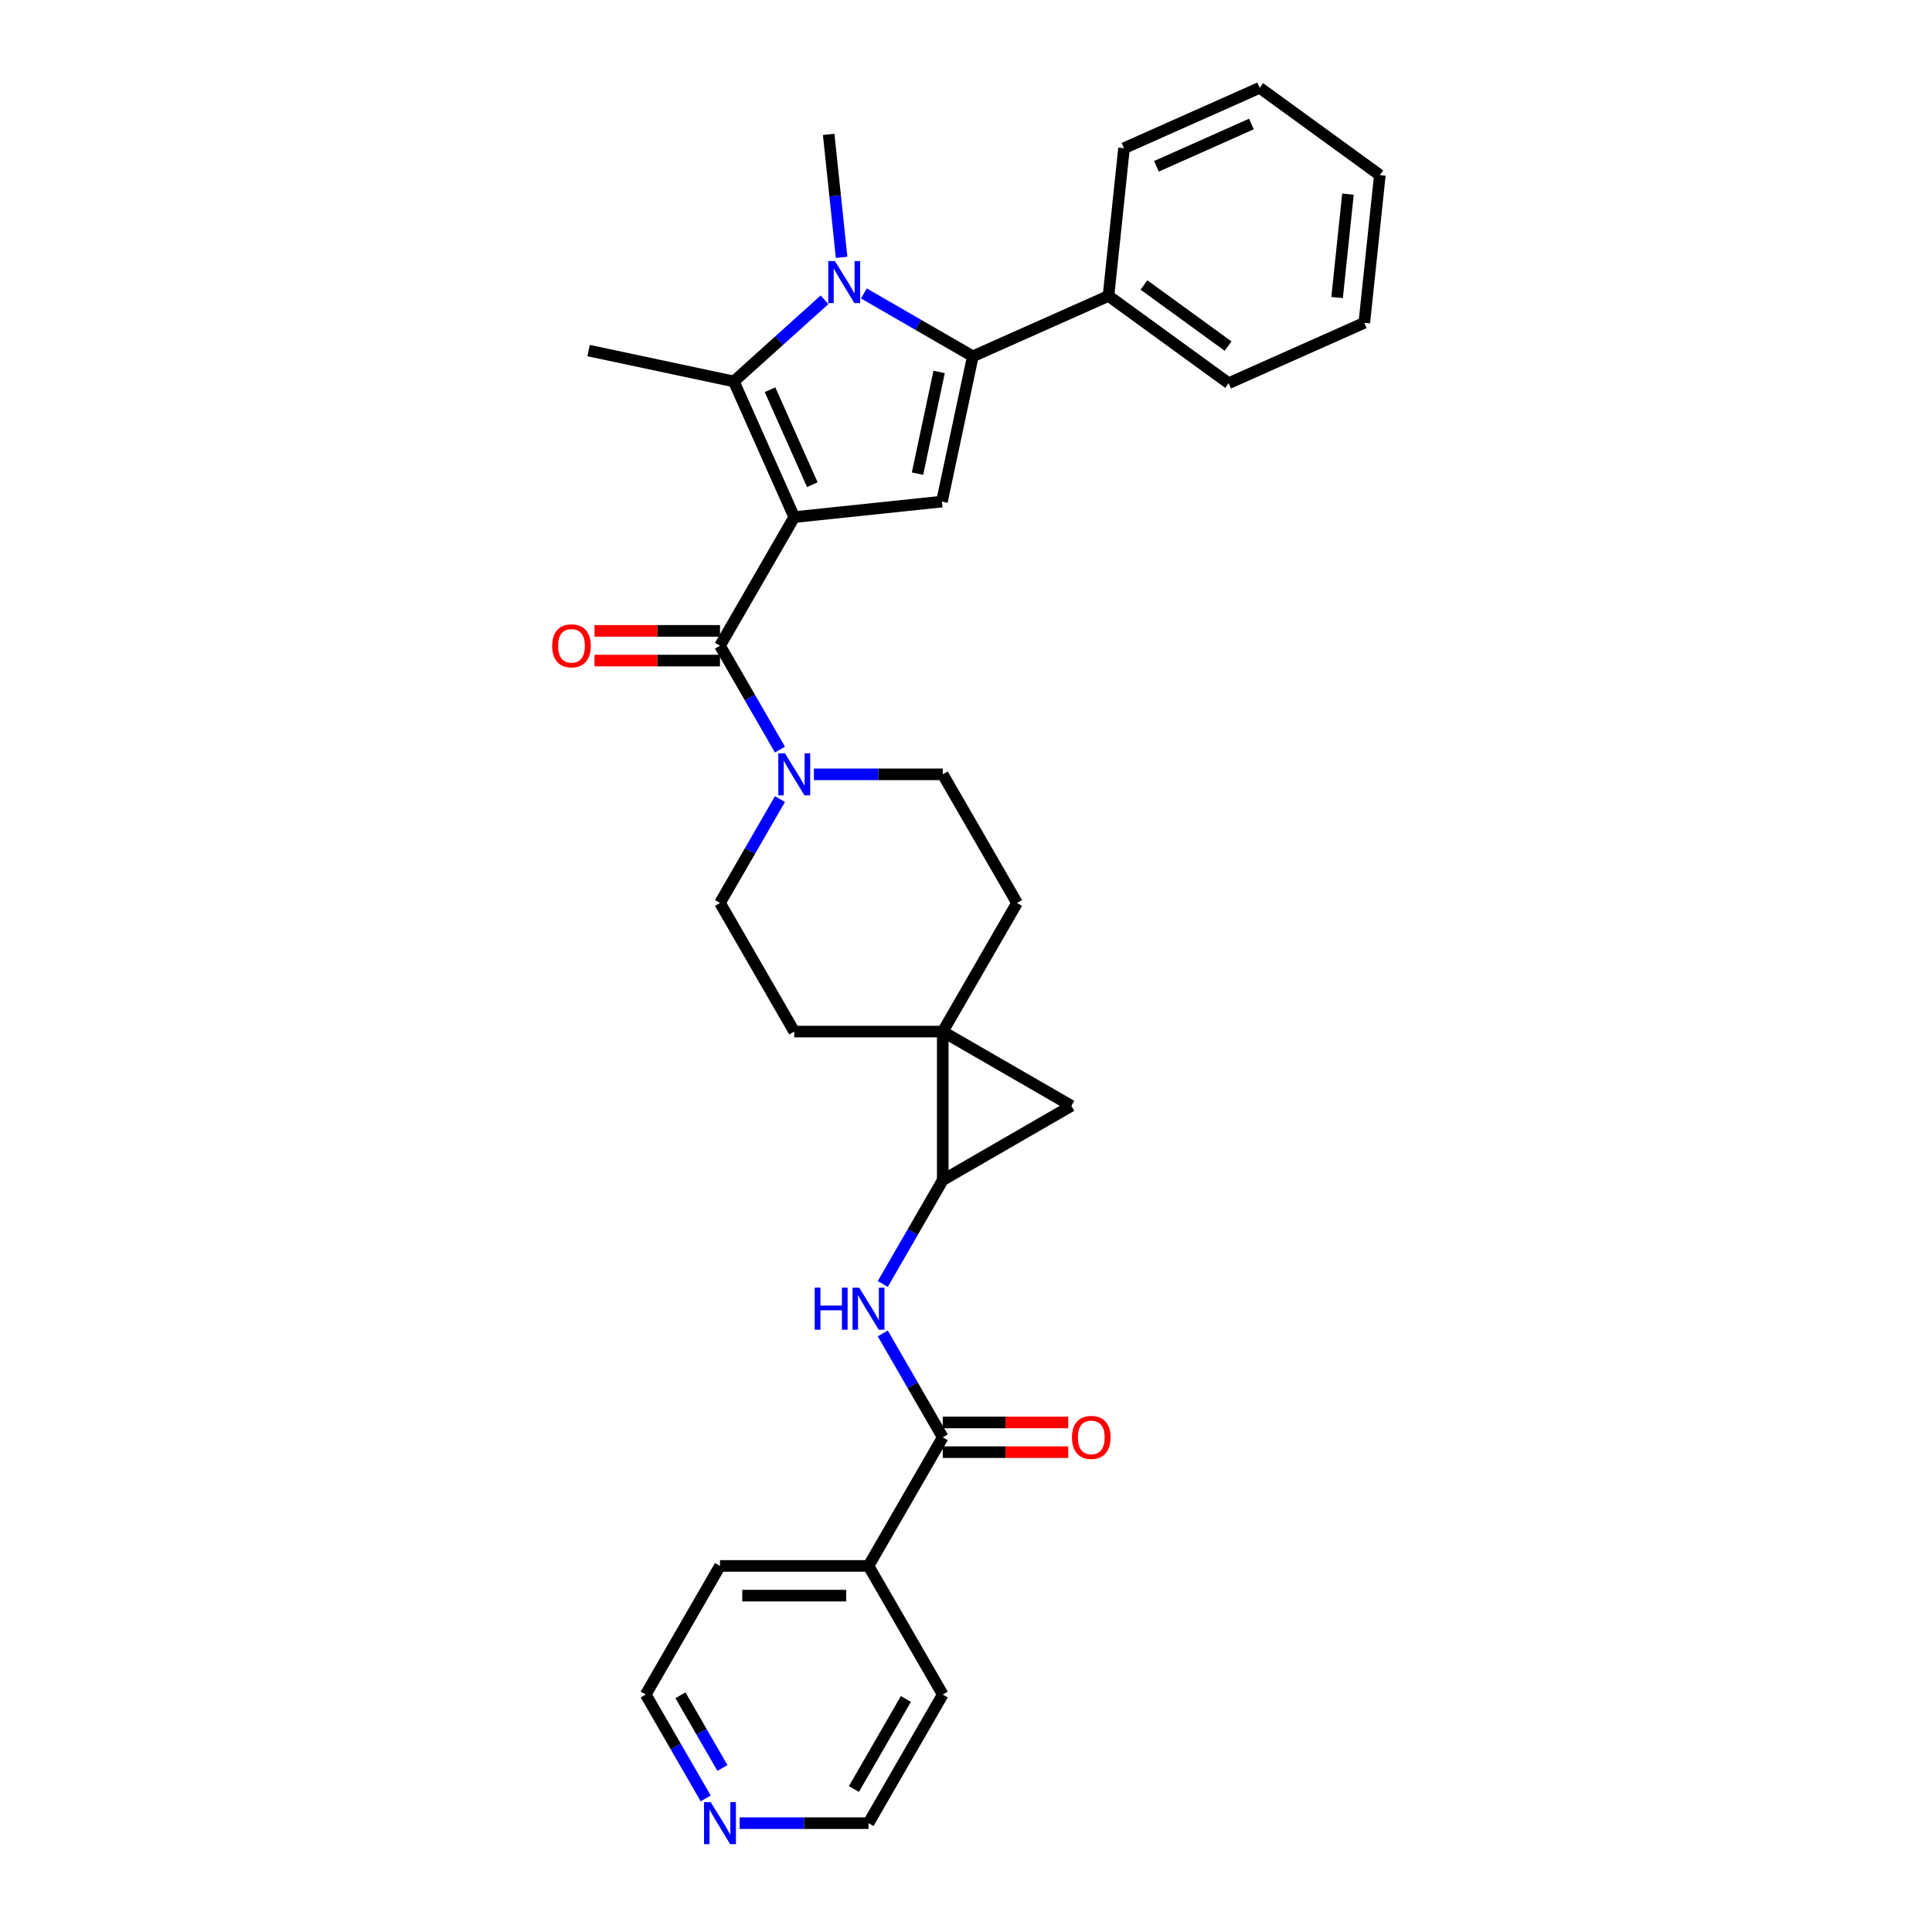 <?xml version='1.0' encoding='iso-8859-1'?>
<svg version='1.1' baseProfile='full'
              xmlns='http://www.w3.org/2000/svg'
                      xmlns:rdkit='http://www.rdkit.org/xml'
                      xmlns:xlink='http://www.w3.org/1999/xlink'
                  xml:space='preserve'
width='1000px' height='1000px' viewBox='0 0 1000 1000'>
<!-- END OF HEADER -->
<rect style='opacity:1.0;fill:#FFFFFF;stroke:none' width='1000' height='1000' x='0' y='0'> </rect>
<path class='bond-1' d='M 411.098,267.657 L 379.833,197.434' style='fill:none;fill-rule:evenodd;stroke:#000000;stroke-width:6px;stroke-linecap:butt;stroke-linejoin:miter;stroke-opacity:1' />
<path class='bond-1' d='M 420.453,250.871 L 398.567,201.715' style='fill:none;fill-rule:evenodd;stroke:#000000;stroke-width:6px;stroke-linecap:butt;stroke-linejoin:miter;stroke-opacity:1' />
<path class='bond-3' d='M 411.098,267.657 L 487.546,259.622' style='fill:none;fill-rule:evenodd;stroke:#000000;stroke-width:6px;stroke-linecap:butt;stroke-linejoin:miter;stroke-opacity:1' />
<path class='bond-4' d='M 411.098,267.657 L 372.664,334.228' style='fill:none;fill-rule:evenodd;stroke:#000000;stroke-width:6px;stroke-linecap:butt;stroke-linejoin:miter;stroke-opacity:1' />
<path class='bond-0' d='M 426.78,155.163 L 403.307,176.298' style='fill:none;fill-rule:evenodd;stroke:#0000FF;stroke-width:6px;stroke-linecap:butt;stroke-linejoin:miter;stroke-opacity:1' />
<path class='bond-0' d='M 403.307,176.298 L 379.833,197.434' style='fill:none;fill-rule:evenodd;stroke:#000000;stroke-width:6px;stroke-linecap:butt;stroke-linejoin:miter;stroke-opacity:1' />
<path class='bond-20' d='M 435.612,133.192 L 432.267,101.372' style='fill:none;fill-rule:evenodd;stroke:#0000FF;stroke-width:6px;stroke-linecap:butt;stroke-linejoin:miter;stroke-opacity:1' />
<path class='bond-20' d='M 432.267,101.372 L 428.923,69.551' style='fill:none;fill-rule:evenodd;stroke:#000000;stroke-width:6px;stroke-linecap:butt;stroke-linejoin:miter;stroke-opacity:1' />
<path class='bond-31' d='M 447.135,151.875 L 475.332,168.154' style='fill:none;fill-rule:evenodd;stroke:#0000FF;stroke-width:6px;stroke-linecap:butt;stroke-linejoin:miter;stroke-opacity:1' />
<path class='bond-31' d='M 475.332,168.154 L 503.528,184.433' style='fill:none;fill-rule:evenodd;stroke:#000000;stroke-width:6px;stroke-linecap:butt;stroke-linejoin:miter;stroke-opacity:1' />
<path class='bond-21' d='M 379.833,197.434 L 304.644,181.452' style='fill:none;fill-rule:evenodd;stroke:#000000;stroke-width:6px;stroke-linecap:butt;stroke-linejoin:miter;stroke-opacity:1' />
<path class='bond-2' d='M 503.528,184.433 L 487.546,259.622' style='fill:none;fill-rule:evenodd;stroke:#000000;stroke-width:6px;stroke-linecap:butt;stroke-linejoin:miter;stroke-opacity:1' />
<path class='bond-2' d='M 486.093,192.515 L 474.906,245.148' style='fill:none;fill-rule:evenodd;stroke:#000000;stroke-width:6px;stroke-linecap:butt;stroke-linejoin:miter;stroke-opacity:1' />
<path class='bond-13' d='M 503.528,184.433 L 573.751,153.168' style='fill:none;fill-rule:evenodd;stroke:#000000;stroke-width:6px;stroke-linecap:butt;stroke-linejoin:miter;stroke-opacity:1' />
<path class='bond-8' d='M 372.664,334.228 L 388.184,361.11' style='fill:none;fill-rule:evenodd;stroke:#000000;stroke-width:6px;stroke-linecap:butt;stroke-linejoin:miter;stroke-opacity:1' />
<path class='bond-8' d='M 388.184,361.11 L 403.705,387.992' style='fill:none;fill-rule:evenodd;stroke:#0000FF;stroke-width:6px;stroke-linecap:butt;stroke-linejoin:miter;stroke-opacity:1' />
<path class='bond-14' d='M 372.664,326.541 L 340.187,326.541' style='fill:none;fill-rule:evenodd;stroke:#000000;stroke-width:6px;stroke-linecap:butt;stroke-linejoin:miter;stroke-opacity:1' />
<path class='bond-14' d='M 340.187,326.541 L 307.71,326.541' style='fill:none;fill-rule:evenodd;stroke:#FF0000;stroke-width:6px;stroke-linecap:butt;stroke-linejoin:miter;stroke-opacity:1' />
<path class='bond-14' d='M 372.664,341.915 L 340.187,341.915' style='fill:none;fill-rule:evenodd;stroke:#000000;stroke-width:6px;stroke-linecap:butt;stroke-linejoin:miter;stroke-opacity:1' />
<path class='bond-14' d='M 340.187,341.915 L 307.71,341.915' style='fill:none;fill-rule:evenodd;stroke:#FF0000;stroke-width:6px;stroke-linecap:butt;stroke-linejoin:miter;stroke-opacity:1' />
<path class='bond-5' d='M 487.967,533.939 L 526.402,467.369' style='fill:none;fill-rule:evenodd;stroke:#000000;stroke-width:6px;stroke-linecap:butt;stroke-linejoin:miter;stroke-opacity:1' />
<path class='bond-6' d='M 487.967,533.939 L 487.967,610.808' style='fill:none;fill-rule:evenodd;stroke:#000000;stroke-width:6px;stroke-linecap:butt;stroke-linejoin:miter;stroke-opacity:1' />
<path class='bond-7' d='M 487.967,533.939 L 554.538,572.374' style='fill:none;fill-rule:evenodd;stroke:#000000;stroke-width:6px;stroke-linecap:butt;stroke-linejoin:miter;stroke-opacity:1' />
<path class='bond-32' d='M 487.967,533.939 L 411.098,533.939' style='fill:none;fill-rule:evenodd;stroke:#000000;stroke-width:6px;stroke-linecap:butt;stroke-linejoin:miter;stroke-opacity:1' />
<path class='bond-9' d='M 487.967,610.808 L 472.447,637.69' style='fill:none;fill-rule:evenodd;stroke:#000000;stroke-width:6px;stroke-linecap:butt;stroke-linejoin:miter;stroke-opacity:1' />
<path class='bond-9' d='M 472.447,637.69 L 456.927,664.573' style='fill:none;fill-rule:evenodd;stroke:#0000FF;stroke-width:6px;stroke-linecap:butt;stroke-linejoin:miter;stroke-opacity:1' />
<path class='bond-33' d='M 487.967,610.808 L 554.538,572.374' style='fill:none;fill-rule:evenodd;stroke:#000000;stroke-width:6px;stroke-linecap:butt;stroke-linejoin:miter;stroke-opacity:1' />
<path class='bond-15' d='M 403.705,413.605 L 388.184,440.487' style='fill:none;fill-rule:evenodd;stroke:#0000FF;stroke-width:6px;stroke-linecap:butt;stroke-linejoin:miter;stroke-opacity:1' />
<path class='bond-15' d='M 388.184,440.487 L 372.664,467.369' style='fill:none;fill-rule:evenodd;stroke:#000000;stroke-width:6px;stroke-linecap:butt;stroke-linejoin:miter;stroke-opacity:1' />
<path class='bond-16' d='M 421.276,400.798 L 454.622,400.798' style='fill:none;fill-rule:evenodd;stroke:#0000FF;stroke-width:6px;stroke-linecap:butt;stroke-linejoin:miter;stroke-opacity:1' />
<path class='bond-16' d='M 454.622,400.798 L 487.967,400.798' style='fill:none;fill-rule:evenodd;stroke:#000000;stroke-width:6px;stroke-linecap:butt;stroke-linejoin:miter;stroke-opacity:1' />
<path class='bond-10' d='M 456.927,690.185 L 472.447,717.067' style='fill:none;fill-rule:evenodd;stroke:#0000FF;stroke-width:6px;stroke-linecap:butt;stroke-linejoin:miter;stroke-opacity:1' />
<path class='bond-10' d='M 472.447,717.067 L 487.967,743.949' style='fill:none;fill-rule:evenodd;stroke:#000000;stroke-width:6px;stroke-linecap:butt;stroke-linejoin:miter;stroke-opacity:1' />
<path class='bond-17' d='M 487.967,751.636 L 520.444,751.636' style='fill:none;fill-rule:evenodd;stroke:#000000;stroke-width:6px;stroke-linecap:butt;stroke-linejoin:miter;stroke-opacity:1' />
<path class='bond-17' d='M 520.444,751.636 L 552.922,751.636' style='fill:none;fill-rule:evenodd;stroke:#FF0000;stroke-width:6px;stroke-linecap:butt;stroke-linejoin:miter;stroke-opacity:1' />
<path class='bond-17' d='M 487.967,736.262 L 520.444,736.262' style='fill:none;fill-rule:evenodd;stroke:#000000;stroke-width:6px;stroke-linecap:butt;stroke-linejoin:miter;stroke-opacity:1' />
<path class='bond-17' d='M 520.444,736.262 L 552.922,736.262' style='fill:none;fill-rule:evenodd;stroke:#FF0000;stroke-width:6px;stroke-linecap:butt;stroke-linejoin:miter;stroke-opacity:1' />
<path class='bond-18' d='M 487.967,743.949 L 449.533,810.52' style='fill:none;fill-rule:evenodd;stroke:#000000;stroke-width:6px;stroke-linecap:butt;stroke-linejoin:miter;stroke-opacity:1' />
<path class='bond-11' d='M 526.402,467.369 L 487.967,400.798' style='fill:none;fill-rule:evenodd;stroke:#000000;stroke-width:6px;stroke-linecap:butt;stroke-linejoin:miter;stroke-opacity:1' />
<path class='bond-12' d='M 411.098,533.939 L 372.664,467.369' style='fill:none;fill-rule:evenodd;stroke:#000000;stroke-width:6px;stroke-linecap:butt;stroke-linejoin:miter;stroke-opacity:1' />
<path class='bond-26' d='M 573.751,153.168 L 635.94,198.35' style='fill:none;fill-rule:evenodd;stroke:#000000;stroke-width:6px;stroke-linecap:butt;stroke-linejoin:miter;stroke-opacity:1' />
<path class='bond-26' d='M 592.116,147.508 L 635.648,179.135' style='fill:none;fill-rule:evenodd;stroke:#000000;stroke-width:6px;stroke-linecap:butt;stroke-linejoin:miter;stroke-opacity:1' />
<path class='bond-27' d='M 573.751,153.168 L 581.786,76.72' style='fill:none;fill-rule:evenodd;stroke:#000000;stroke-width:6px;stroke-linecap:butt;stroke-linejoin:miter;stroke-opacity:1' />
<path class='bond-24' d='M 449.533,810.52 L 487.967,877.09' style='fill:none;fill-rule:evenodd;stroke:#000000;stroke-width:6px;stroke-linecap:butt;stroke-linejoin:miter;stroke-opacity:1' />
<path class='bond-25' d='M 449.533,810.52 L 372.664,810.52' style='fill:none;fill-rule:evenodd;stroke:#000000;stroke-width:6px;stroke-linecap:butt;stroke-linejoin:miter;stroke-opacity:1' />
<path class='bond-25' d='M 438.002,825.894 L 384.194,825.894' style='fill:none;fill-rule:evenodd;stroke:#000000;stroke-width:6px;stroke-linecap:butt;stroke-linejoin:miter;stroke-opacity:1' />
<path class='bond-19' d='M 365.27,930.854 L 349.75,903.972' style='fill:none;fill-rule:evenodd;stroke:#0000FF;stroke-width:6px;stroke-linecap:butt;stroke-linejoin:miter;stroke-opacity:1' />
<path class='bond-19' d='M 349.75,903.972 L 334.229,877.09' style='fill:none;fill-rule:evenodd;stroke:#000000;stroke-width:6px;stroke-linecap:butt;stroke-linejoin:miter;stroke-opacity:1' />
<path class='bond-19' d='M 373.928,915.103 L 363.064,896.285' style='fill:none;fill-rule:evenodd;stroke:#0000FF;stroke-width:6px;stroke-linecap:butt;stroke-linejoin:miter;stroke-opacity:1' />
<path class='bond-19' d='M 363.064,896.285 L 352.2,877.468' style='fill:none;fill-rule:evenodd;stroke:#000000;stroke-width:6px;stroke-linecap:butt;stroke-linejoin:miter;stroke-opacity:1' />
<path class='bond-35' d='M 382.841,943.661 L 416.187,943.661' style='fill:none;fill-rule:evenodd;stroke:#0000FF;stroke-width:6px;stroke-linecap:butt;stroke-linejoin:miter;stroke-opacity:1' />
<path class='bond-35' d='M 416.187,943.661 L 449.533,943.661' style='fill:none;fill-rule:evenodd;stroke:#000000;stroke-width:6px;stroke-linecap:butt;stroke-linejoin:miter;stroke-opacity:1' />
<path class='bond-22' d='M 449.533,943.661 L 487.967,877.09' style='fill:none;fill-rule:evenodd;stroke:#000000;stroke-width:6px;stroke-linecap:butt;stroke-linejoin:miter;stroke-opacity:1' />
<path class='bond-22' d='M 441.984,925.988 L 468.888,879.389' style='fill:none;fill-rule:evenodd;stroke:#000000;stroke-width:6px;stroke-linecap:butt;stroke-linejoin:miter;stroke-opacity:1' />
<path class='bond-23' d='M 334.229,877.09 L 372.664,810.52' style='fill:none;fill-rule:evenodd;stroke:#000000;stroke-width:6px;stroke-linecap:butt;stroke-linejoin:miter;stroke-opacity:1' />
<path class='bond-29' d='M 635.94,198.35 L 706.163,167.085' style='fill:none;fill-rule:evenodd;stroke:#000000;stroke-width:6px;stroke-linecap:butt;stroke-linejoin:miter;stroke-opacity:1' />
<path class='bond-28' d='M 581.786,76.72 L 652.01,45.455' style='fill:none;fill-rule:evenodd;stroke:#000000;stroke-width:6px;stroke-linecap:butt;stroke-linejoin:miter;stroke-opacity:1' />
<path class='bond-28' d='M 598.573,86.075 L 647.729,64.189' style='fill:none;fill-rule:evenodd;stroke:#000000;stroke-width:6px;stroke-linecap:butt;stroke-linejoin:miter;stroke-opacity:1' />
<path class='bond-30' d='M 652.01,45.455 L 714.198,90.637' style='fill:none;fill-rule:evenodd;stroke:#000000;stroke-width:6px;stroke-linecap:butt;stroke-linejoin:miter;stroke-opacity:1' />
<path class='bond-34' d='M 706.163,167.085 L 714.198,90.637' style='fill:none;fill-rule:evenodd;stroke:#000000;stroke-width:6px;stroke-linecap:butt;stroke-linejoin:miter;stroke-opacity:1' />
<path class='bond-34' d='M 692.079,154.011 L 697.703,100.497' style='fill:none;fill-rule:evenodd;stroke:#000000;stroke-width:6px;stroke-linecap:butt;stroke-linejoin:miter;stroke-opacity:1' />
<path  class='atom-1' d='M 432.146 135.114
L 439.279 146.644
Q 439.986 147.782, 441.124 149.842
Q 442.262 151.902, 442.323 152.025
L 442.323 135.114
L 445.213 135.114
L 445.213 156.883
L 442.231 156.883
L 434.575 144.277
Q 433.683 142.801, 432.73 141.11
Q 431.807 139.419, 431.531 138.896
L 431.531 156.883
L 428.702 156.883
L 428.702 135.114
L 432.146 135.114
' fill='#0000FF'/>
<path  class='atom-9' d='M 406.286 389.914
L 413.42 401.444
Q 414.127 402.582, 415.265 404.642
Q 416.402 406.702, 416.464 406.825
L 416.464 389.914
L 419.354 389.914
L 419.354 411.683
L 416.372 411.683
L 408.715 399.077
Q 407.824 397.601, 406.871 395.91
Q 405.948 394.218, 405.671 393.696
L 405.671 411.683
L 402.843 411.683
L 402.843 389.914
L 406.286 389.914
' fill='#0000FF'/>
<path  class='atom-10' d='M 421.691 666.494
L 424.643 666.494
L 424.643 675.749
L 435.773 675.749
L 435.773 666.494
L 438.725 666.494
L 438.725 688.264
L 435.773 688.264
L 435.773 678.209
L 424.643 678.209
L 424.643 688.264
L 421.691 688.264
L 421.691 666.494
' fill='#0000FF'/>
<path  class='atom-10' d='M 444.721 666.494
L 451.854 678.025
Q 452.561 679.162, 453.699 681.222
Q 454.837 683.282, 454.898 683.405
L 454.898 666.494
L 457.789 666.494
L 457.789 688.264
L 454.806 688.264
L 447.15 675.657
Q 446.258 674.181, 445.305 672.49
Q 444.383 670.799, 444.106 670.276
L 444.106 688.264
L 441.277 688.264
L 441.277 666.494
L 444.721 666.494
' fill='#0000FF'/>
<path  class='atom-15' d='M 285.802 334.289
Q 285.802 329.062, 288.385 326.141
Q 290.968 323.22, 295.795 323.22
Q 300.622 323.22, 303.205 326.141
Q 305.788 329.062, 305.788 334.289
Q 305.788 339.578, 303.174 342.591
Q 300.561 345.574, 295.795 345.574
Q 290.998 345.574, 288.385 342.591
Q 285.802 339.609, 285.802 334.289
M 295.795 343.114
Q 299.116 343.114, 300.899 340.9
Q 302.713 338.656, 302.713 334.289
Q 302.713 330.016, 300.899 327.863
Q 299.116 325.68, 295.795 325.68
Q 292.474 325.68, 290.66 327.832
Q 288.877 329.985, 288.877 334.289
Q 288.877 338.686, 290.66 340.9
Q 292.474 343.114, 295.795 343.114
' fill='#FF0000'/>
<path  class='atom-18' d='M 554.843 744.011
Q 554.843 738.784, 557.426 735.863
Q 560.009 732.942, 564.836 732.942
Q 569.664 732.942, 572.246 735.863
Q 574.829 738.784, 574.829 744.011
Q 574.829 749.299, 572.216 752.313
Q 569.602 755.295, 564.836 755.295
Q 560.04 755.295, 557.426 752.313
Q 554.843 749.33, 554.843 744.011
M 564.836 752.835
Q 568.157 752.835, 569.94 750.622
Q 571.754 748.377, 571.754 744.011
Q 571.754 739.737, 569.94 737.585
Q 568.157 735.402, 564.836 735.402
Q 561.516 735.402, 559.701 737.554
Q 557.918 739.706, 557.918 744.011
Q 557.918 748.408, 559.701 750.622
Q 561.516 752.835, 564.836 752.835
' fill='#FF0000'/>
<path  class='atom-20' d='M 367.852 932.776
L 374.985 944.307
Q 375.692 945.444, 376.83 947.504
Q 377.968 949.564, 378.029 949.687
L 378.029 932.776
L 380.92 932.776
L 380.92 954.545
L 377.937 954.545
L 370.281 941.939
Q 369.389 940.463, 368.436 938.772
Q 367.514 937.081, 367.237 936.558
L 367.237 954.545
L 364.408 954.545
L 364.408 932.776
L 367.852 932.776
' fill='#0000FF'/>
</svg>
